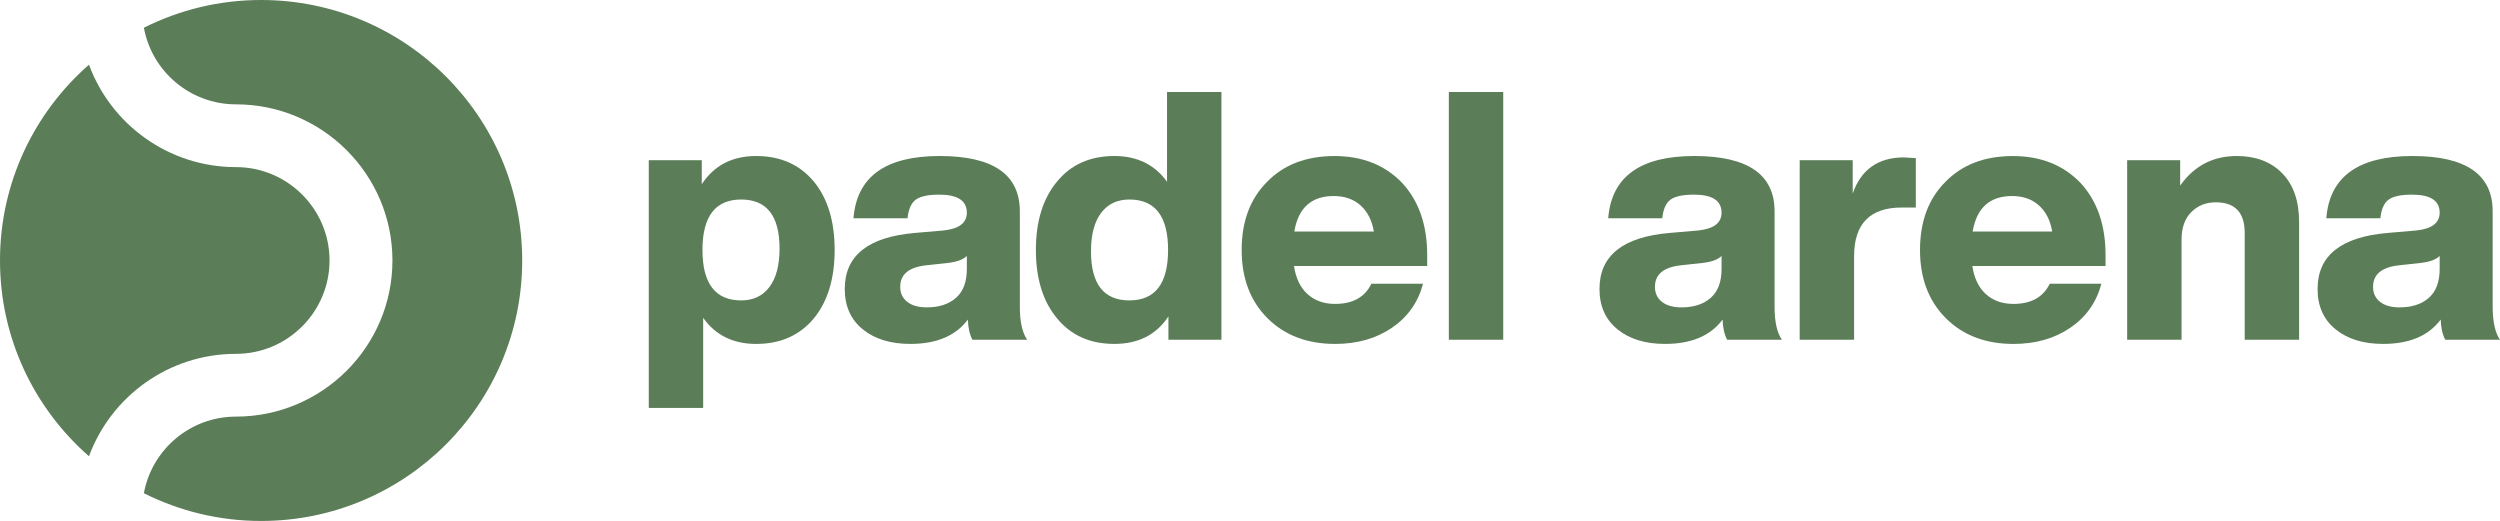 <svg xmlns="http://www.w3.org/2000/svg" xmlns:xlink="http://www.w3.org/1999/xlink" id="&#x421;&#x43B;&#x43E;&#x439;_1" x="0px" y="0px" viewBox="0 0 2326.48 484.8" style="enable-background:new 0 0 2326.48 484.8;" xml:space="preserve"><style type="text/css">	.st0{fill:#E9E2D5;}	.st1{fill:#2B2B2B;}	.st2{fill:#5B7D58;}</style><g>	<g>		<path class="st2" d="M703.7,145.19c22.5,0,40.35,7.88,53.55,23.64c12.98,15.76,19.47,37.02,19.47,63.79   c0,26.77-6.49,48.03-19.47,63.79c-13.2,15.76-31.05,23.64-53.55,23.64c-21.42,0-37.87-8.09-49.33-24.28v83.86h-50.63V149.07h49.33   v22.34C664.53,153.93,681.41,145.19,703.7,145.19z M689.74,279.56c11.25,0,20.01-4.15,26.29-12.47   c6.27-8.31,9.41-20.24,9.41-35.78c0-30.44-11.9-45.65-35.7-45.65c-24.02,0-36.03,15.65-36.03,46.95   C653.72,263.91,665.72,279.56,689.74,279.56z"></path>		<path class="st2" d="M955.88,316.15h-50.96c-2.6-4.96-4.01-11.22-4.22-18.78c-11.25,15.11-29.1,22.67-53.55,22.67   c-18.39,0-33.16-4.53-44.3-13.6c-11.15-9.07-16.72-21.58-16.72-37.56c0-31.08,21.85-48.46,65.56-52.13l26.29-2.27   c14.49-1.51,21.75-7.01,21.75-16.51c0-11.22-8.55-16.84-25.64-16.84c-10.39,0-17.69,1.57-21.91,4.69   c-4.22,3.13-6.77,8.9-7.63,17.32h-50.31c3.03-38.64,29.75-57.96,80.16-57.96c49.76,0,74.65,17.16,74.65,51.48v88.72   C949.06,299.42,951.33,309.67,955.88,316.15z M862.41,286.04c11.47,0,20.55-2.96,27.26-8.9c6.7-5.94,10.06-14.84,10.06-26.71   v-12.3c-3.03,3.24-8.66,5.4-16.88,6.47l-20.77,2.27c-16.23,1.73-24.34,8.42-24.34,20.08c0,5.83,2.16,10.47,6.49,13.92   C848.55,284.31,854.62,286.04,862.41,286.04z"></path>		<path class="st2" d="M1086.03,169.15V85.61h50.63v230.54h-49.33v-21.69c-11.25,17.05-28.02,25.58-50.31,25.58   c-22.51,0-40.24-7.88-53.23-23.64c-13.2-15.76-19.8-37.02-19.8-63.79c0-26.76,6.6-48.03,19.8-63.79   c12.98-15.76,30.72-23.64,53.23-23.64C1058.22,145.19,1074.55,153.17,1086.03,169.15z M1050.97,279.56   c24.02,0,36.03-15.65,36.03-46.95c0-31.3-12.01-46.95-36.03-46.95c-11.25,0-20.02,4.16-26.29,12.47   c-6.28,8.31-9.41,20.24-9.41,35.78C1015.27,264.34,1027.17,279.56,1050.97,279.56z"></path>		<path class="st2" d="M1328.14,237.47v10.04h-123.98c1.73,11.44,5.95,20.19,12.66,26.23c6.7,6.05,15.25,9.07,25.64,9.07   c16.44,0,27.69-6.26,33.75-18.78h48.04c-4.54,17.27-14.18,30.92-28.89,40.96c-14.72,10.04-32.35,15.06-52.9,15.06   c-25.96,0-46.95-7.98-62.96-23.96c-16.01-15.97-24.02-37.12-24.02-63.46c0-26.55,7.9-47.7,23.69-63.46   c15.58-15.97,36.46-23.96,62.64-23.96c25.96,0,46.95,8.31,62.96,24.93C1320.36,186.96,1328.14,209.41,1328.14,237.47z    M1241.16,182.42c-20.77,0-33,11.01-36.68,33.03h74c-1.73-10.36-5.84-18.45-12.33-24.28   C1259.66,185.34,1251.33,182.42,1241.16,182.42z"></path>		<path class="st2" d="M1398.9,316.15h-50.63V85.61h50.63V316.15z"></path>		<path class="st2" d="M1658.22,316.15h-50.96c-2.6-4.96-4.01-11.22-4.22-18.78c-11.25,15.11-29.1,22.67-53.55,22.67   c-18.39,0-33.16-4.53-44.3-13.6c-11.15-9.07-16.72-21.58-16.72-37.56c0-31.08,21.85-48.46,65.56-52.13l26.29-2.27   c14.49-1.51,21.75-7.01,21.75-16.51c0-11.22-8.55-16.84-25.64-16.84c-10.39,0-17.69,1.57-21.91,4.69   c-4.22,3.13-6.77,8.9-7.63,17.32h-50.3c3.03-38.64,29.75-57.96,80.16-57.96c49.76,0,74.65,17.16,74.65,51.48v88.72   C1651.4,299.42,1653.68,309.67,1658.22,316.15z M1564.75,286.04c11.47,0,20.55-2.96,27.26-8.9c6.7-5.94,10.06-14.84,10.06-26.71   v-12.3c-3.03,3.24-8.66,5.4-16.88,6.47l-20.77,2.27c-16.23,1.73-24.34,8.42-24.34,20.08c0,5.83,2.16,10.47,6.49,13.92   C1550.9,284.31,1556.96,286.04,1564.75,286.04z"></path>		<path class="st2" d="M1771.81,146.48c0.86,0,4.54,0.22,11.04,0.65v45.98h-12.98c-29.65,0-44.46,15.11-44.46,45.33v77.71h-50.63   V149.07h49.33v31.08C1731.89,157.71,1747.8,146.48,1771.81,146.48z"></path>		<path class="st2" d="M1959.41,237.47v10.04h-123.98c1.73,11.44,5.95,20.19,12.66,26.23c6.7,6.05,15.25,9.07,25.64,9.07   c16.44,0,27.69-6.26,33.75-18.78h48.04c-4.54,17.27-14.18,30.92-28.89,40.96c-14.72,10.04-32.35,15.06-52.9,15.06   c-25.96,0-46.95-7.98-62.96-23.96c-16.01-15.97-24.02-37.12-24.02-63.46c0-26.55,7.9-47.7,23.69-63.46   c15.58-15.97,36.46-23.96,62.64-23.96c25.96,0,46.95,8.31,62.96,24.93C1951.62,186.96,1959.41,209.41,1959.41,237.47z    M1872.43,182.42c-20.77,0-33,11.01-36.68,33.03h74c-1.73-10.36-5.84-18.45-12.33-24.28   C1890.93,185.34,1882.59,182.42,1872.43,182.42z"></path>		<path class="st2" d="M2081.44,145.19c17.74,0,31.86,5.34,42.35,16.03c10.49,10.69,15.74,25.85,15.74,45.49v109.44h-50.63v-99.4   c0-18.99-8.98-28.49-26.94-28.49c-9.09,0-16.66,3.02-22.72,9.07c-6.06,6.05-9.09,14.57-9.09,25.58v93.25h-50.63V149.07h49.33   v23.64C2041.85,154.36,2059.37,145.19,2081.44,145.19z"></path>		<path class="st2" d="M2326.48,316.15h-50.96c-2.6-4.96-4.01-11.22-4.22-18.78c-11.25,15.11-29.1,22.67-53.55,22.67   c-18.39,0-33.16-4.53-44.3-13.6c-11.15-9.07-16.72-21.58-16.72-37.56c0-31.08,21.85-48.46,65.56-52.13l26.29-2.27   c14.49-1.51,21.75-7.01,21.75-16.51c0-11.22-8.55-16.84-25.64-16.84c-10.39,0-17.69,1.57-21.91,4.69   c-4.22,3.13-6.77,8.9-7.63,17.32h-50.31c3.03-38.64,29.75-57.96,80.16-57.96c49.76,0,74.65,17.16,74.65,51.48v88.72   C2319.67,299.42,2321.94,309.67,2326.48,316.15z M2233.01,286.04c11.47,0,20.55-2.96,27.26-8.9c6.7-5.94,10.06-14.84,10.06-26.71   v-12.3c-3.03,3.24-8.66,5.4-16.88,6.47l-20.77,2.27c-16.23,1.73-24.34,8.42-24.34,20.08c0,5.83,2.16,10.47,6.49,13.92   C2219.16,284.31,2225.22,286.04,2233.01,286.04z"></path>	</g>	<g>		<path class="st2" d="M219.56,329.29c48.02,0,87.09-38.98,87.09-86.89s-39.07-86.89-87.09-86.89   c-62.71,0-116.28-39.74-136.76-95.31C32.07,104.64,0,169.76,0,242.4S32.07,380.17,82.8,424.6   C103.27,369.03,156.85,329.29,219.56,329.29z"></path>		<path class="st2" d="M242.98,0c-39.24,0-76.27,9.34-109.08,25.81c7.39,40.49,42.97,71.29,85.66,71.29   c80.31,0,145.64,65.18,145.64,145.3s-65.33,145.3-145.64,145.3c-42.69,0-78.27,30.8-85.66,71.29   c32.81,16.48,69.84,25.81,109.08,25.81c134.19,0,242.98-108.53,242.98-242.4S377.17,0,242.98,0z"></path>	</g></g></svg>